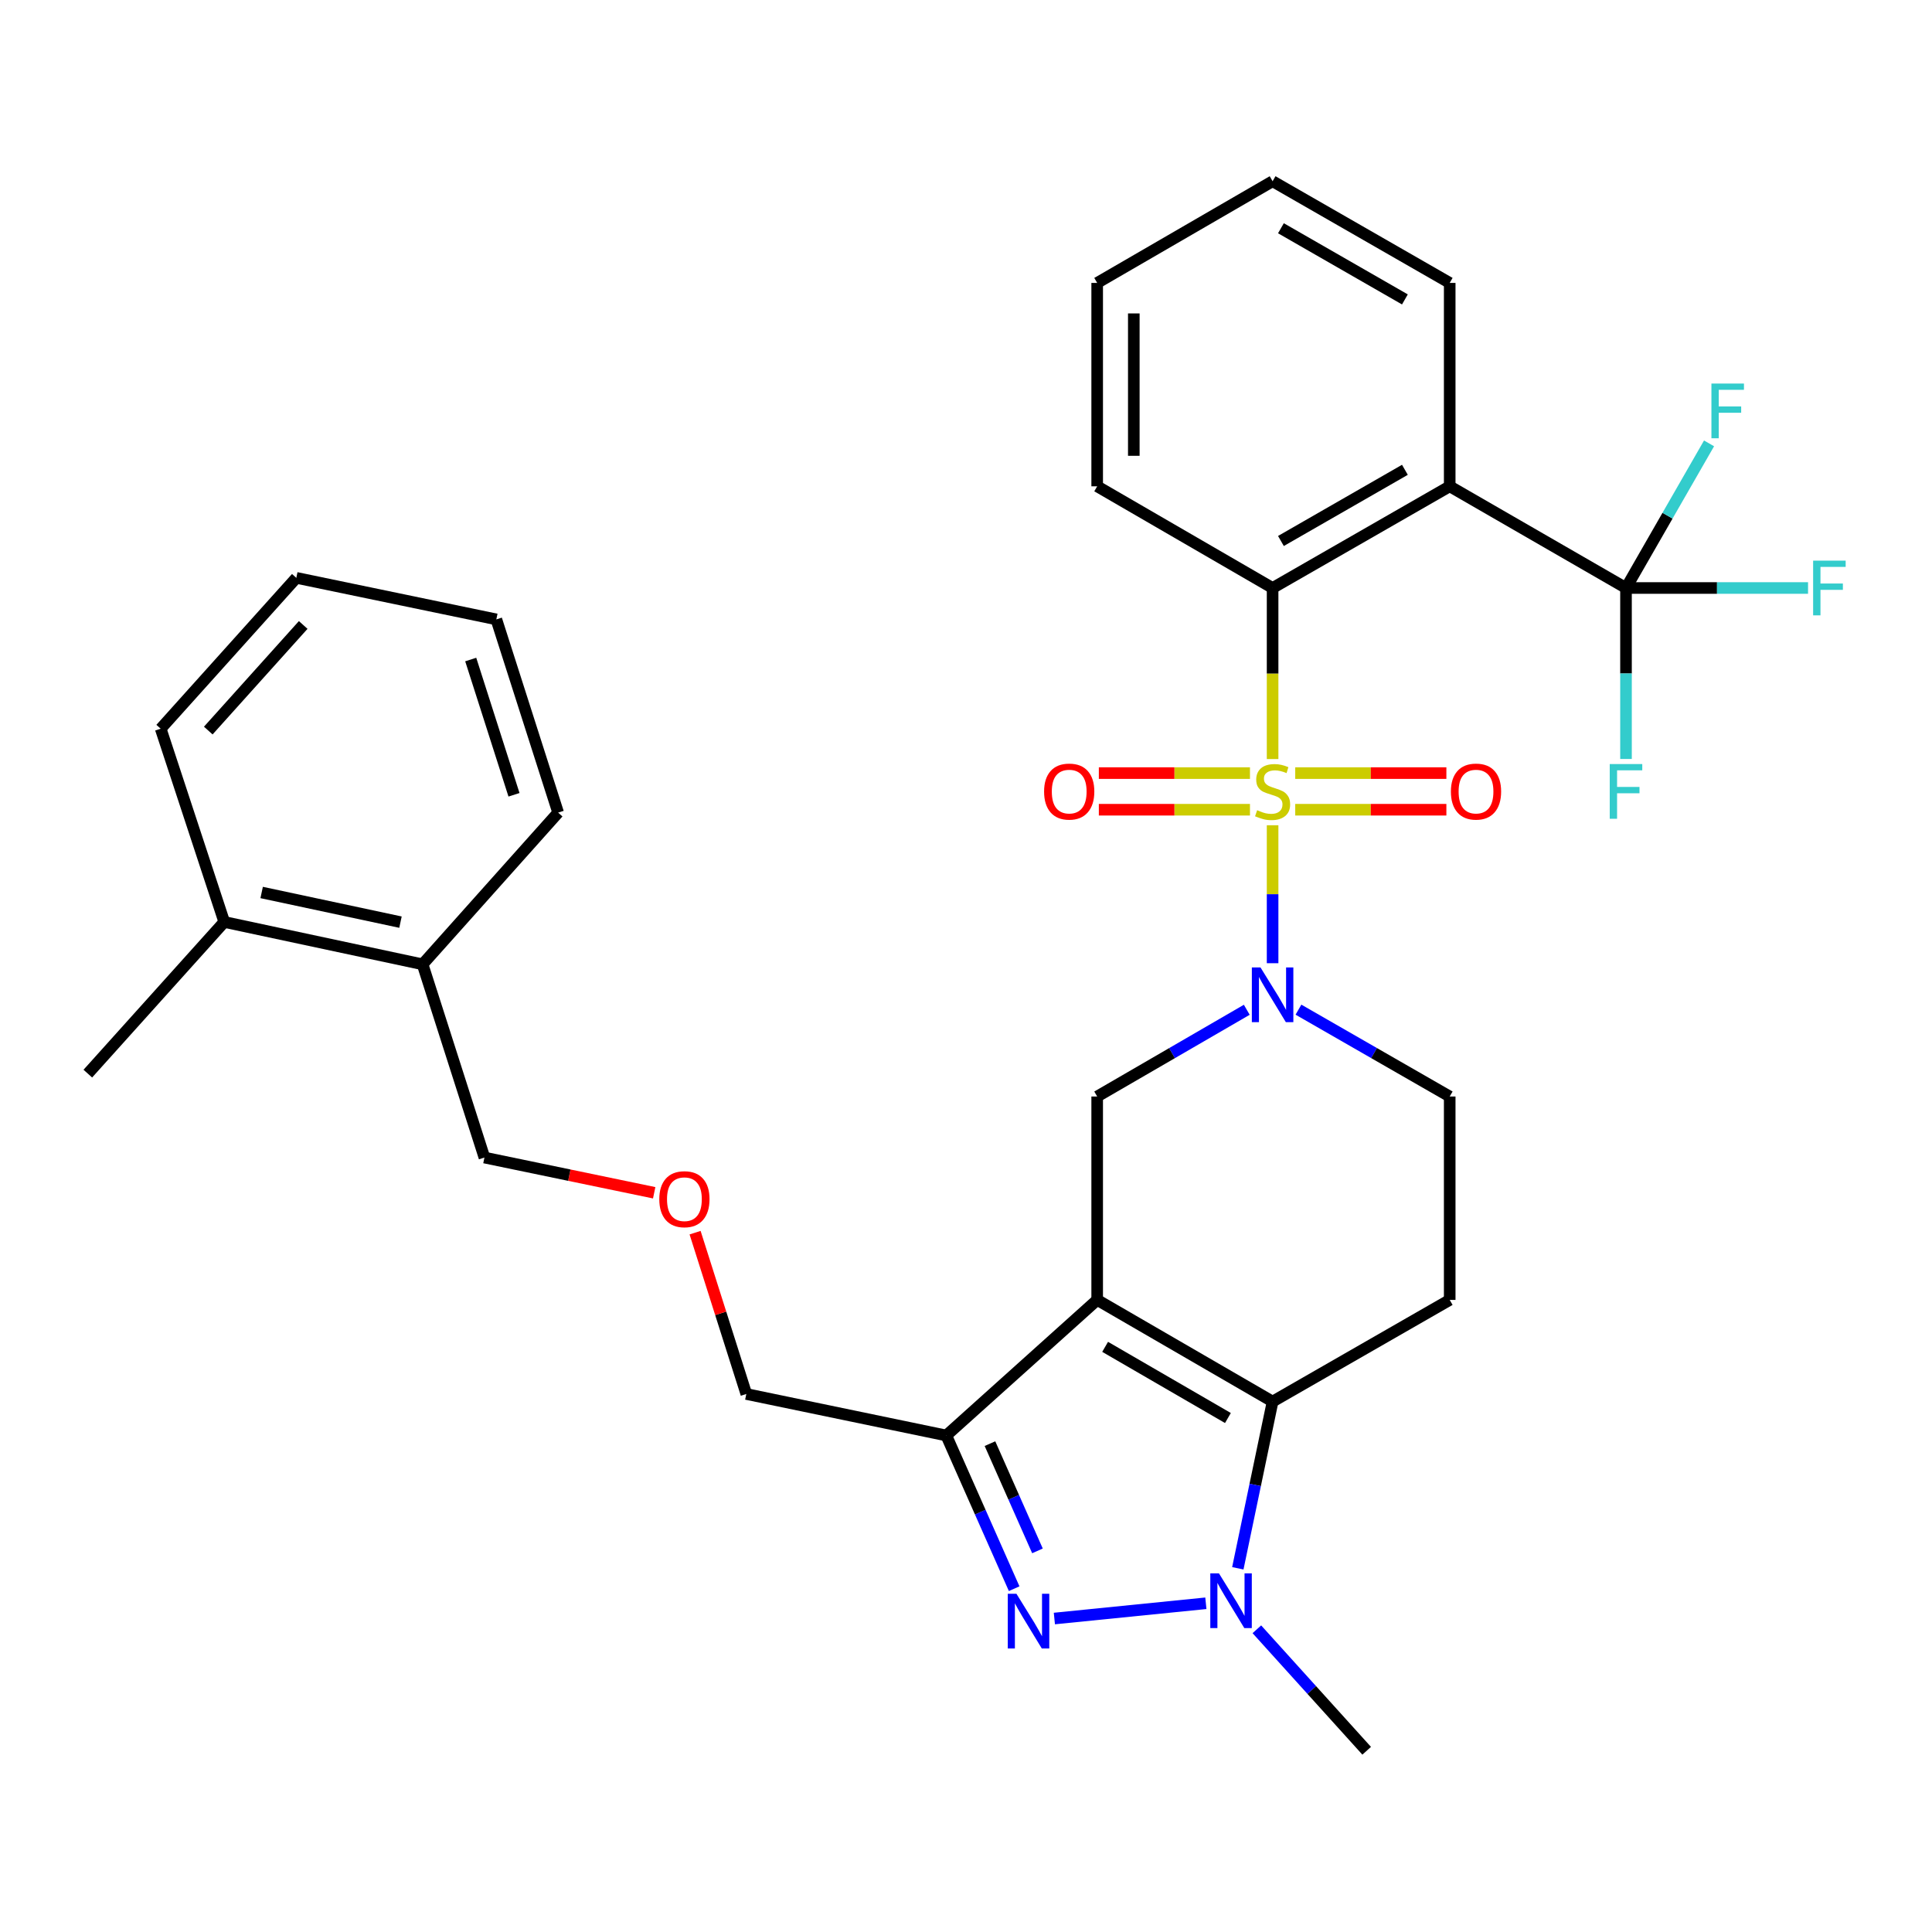 <?xml version='1.0' encoding='iso-8859-1'?>
<svg version='1.1' baseProfile='full'
              xmlns='http://www.w3.org/2000/svg'
                      xmlns:rdkit='http://www.rdkit.org/xml'
                      xmlns:xlink='http://www.w3.org/1999/xlink'
                  xml:space='preserve'
width='1000px' height='1000px' viewBox='0 0 1000 1000'>
<!-- END OF HEADER -->
<rect style='opacity:1.0;fill:#FFFFFF;stroke:none' width='1000' height='1000' x='0' y='0'> </rect>
<path class='bond-1' d='M 658.695,427.147 L 658.695,462.852' style='fill:none;fill-rule:evenodd;stroke:#CCCC00;stroke-width:6px;stroke-linecap:butt;stroke-linejoin:miter;stroke-opacity:1' />
<path class='bond-1' d='M 658.695,462.852 L 658.695,498.558' style='fill:none;fill-rule:evenodd;stroke:#0000FF;stroke-width:6px;stroke-linecap:butt;stroke-linejoin:miter;stroke-opacity:1' />
<path class='bond-6' d='M 658.695,392.883 L 658.695,348.616' style='fill:none;fill-rule:evenodd;stroke:#CCCC00;stroke-width:6px;stroke-linecap:butt;stroke-linejoin:miter;stroke-opacity:1' />
<path class='bond-6' d='M 658.695,348.616 L 658.695,304.348' style='fill:none;fill-rule:evenodd;stroke:#000000;stroke-width:6px;stroke-linecap:butt;stroke-linejoin:miter;stroke-opacity:1' />
<path class='bond-11' d='M 670.407,419.113 L 709.525,419.113' style='fill:none;fill-rule:evenodd;stroke:#CCCC00;stroke-width:6px;stroke-linecap:butt;stroke-linejoin:miter;stroke-opacity:1' />
<path class='bond-11' d='M 709.525,419.113 L 748.643,419.113' style='fill:none;fill-rule:evenodd;stroke:#FF0000;stroke-width:6px;stroke-linecap:butt;stroke-linejoin:miter;stroke-opacity:1' />
<path class='bond-11' d='M 670.407,400.157 L 709.525,400.157' style='fill:none;fill-rule:evenodd;stroke:#CCCC00;stroke-width:6px;stroke-linecap:butt;stroke-linejoin:miter;stroke-opacity:1' />
<path class='bond-11' d='M 709.525,400.157 L 748.643,400.157' style='fill:none;fill-rule:evenodd;stroke:#FF0000;stroke-width:6px;stroke-linecap:butt;stroke-linejoin:miter;stroke-opacity:1' />
<path class='bond-12' d='M 646.983,400.157 L 607.87,400.157' style='fill:none;fill-rule:evenodd;stroke:#CCCC00;stroke-width:6px;stroke-linecap:butt;stroke-linejoin:miter;stroke-opacity:1' />
<path class='bond-12' d='M 607.87,400.157 L 568.758,400.157' style='fill:none;fill-rule:evenodd;stroke:#FF0000;stroke-width:6px;stroke-linecap:butt;stroke-linejoin:miter;stroke-opacity:1' />
<path class='bond-12' d='M 646.983,419.113 L 607.87,419.113' style='fill:none;fill-rule:evenodd;stroke:#CCCC00;stroke-width:6px;stroke-linecap:butt;stroke-linejoin:miter;stroke-opacity:1' />
<path class='bond-12' d='M 607.87,419.113 L 568.758,419.113' style='fill:none;fill-rule:evenodd;stroke:#FF0000;stroke-width:6px;stroke-linecap:butt;stroke-linejoin:miter;stroke-opacity:1' />
<path class='bond-0' d='M 567.898,672.832 L 567.898,567.555' style='fill:none;fill-rule:evenodd;stroke:#000000;stroke-width:6px;stroke-linecap:butt;stroke-linejoin:miter;stroke-opacity:1' />
<path class='bond-5' d='M 567.898,672.832 L 489.802,743.009' style='fill:none;fill-rule:evenodd;stroke:#000000;stroke-width:6px;stroke-linecap:butt;stroke-linejoin:miter;stroke-opacity:1' />
<path class='bond-33' d='M 567.898,672.832 L 658.695,725.454' style='fill:none;fill-rule:evenodd;stroke:#000000;stroke-width:6px;stroke-linecap:butt;stroke-linejoin:miter;stroke-opacity:1' />
<path class='bond-33' d='M 572.013,697.125 L 635.57,733.961' style='fill:none;fill-rule:evenodd;stroke:#000000;stroke-width:6px;stroke-linecap:butt;stroke-linejoin:miter;stroke-opacity:1' />
<path class='bond-8' d='M 645.331,522.66 L 606.615,545.108' style='fill:none;fill-rule:evenodd;stroke:#0000FF;stroke-width:6px;stroke-linecap:butt;stroke-linejoin:miter;stroke-opacity:1' />
<path class='bond-8' d='M 606.615,545.108 L 567.898,567.555' style='fill:none;fill-rule:evenodd;stroke:#000000;stroke-width:6px;stroke-linecap:butt;stroke-linejoin:miter;stroke-opacity:1' />
<path class='bond-13' d='M 672.078,522.597 L 711.222,545.076' style='fill:none;fill-rule:evenodd;stroke:#0000FF;stroke-width:6px;stroke-linecap:butt;stroke-linejoin:miter;stroke-opacity:1' />
<path class='bond-13' d='M 711.222,545.076 L 750.366,567.555' style='fill:none;fill-rule:evenodd;stroke:#000000;stroke-width:6px;stroke-linecap:butt;stroke-linejoin:miter;stroke-opacity:1' />
<path class='bond-2' d='M 658.695,725.454 L 750.366,672.832' style='fill:none;fill-rule:evenodd;stroke:#000000;stroke-width:6px;stroke-linecap:butt;stroke-linejoin:miter;stroke-opacity:1' />
<path class='bond-4' d='M 658.695,725.454 L 649.694,768.601' style='fill:none;fill-rule:evenodd;stroke:#000000;stroke-width:6px;stroke-linecap:butt;stroke-linejoin:miter;stroke-opacity:1' />
<path class='bond-4' d='M 649.694,768.601 L 640.694,811.747' style='fill:none;fill-rule:evenodd;stroke:#0000FF;stroke-width:6px;stroke-linecap:butt;stroke-linejoin:miter;stroke-opacity:1' />
<path class='bond-3' d='M 524.931,822.305 L 507.366,782.657' style='fill:none;fill-rule:evenodd;stroke:#0000FF;stroke-width:6px;stroke-linecap:butt;stroke-linejoin:miter;stroke-opacity:1' />
<path class='bond-3' d='M 507.366,782.657 L 489.802,743.009' style='fill:none;fill-rule:evenodd;stroke:#000000;stroke-width:6px;stroke-linecap:butt;stroke-linejoin:miter;stroke-opacity:1' />
<path class='bond-3' d='M 536.992,802.733 L 524.697,774.979' style='fill:none;fill-rule:evenodd;stroke:#0000FF;stroke-width:6px;stroke-linecap:butt;stroke-linejoin:miter;stroke-opacity:1' />
<path class='bond-3' d='M 524.697,774.979 L 512.402,747.225' style='fill:none;fill-rule:evenodd;stroke:#000000;stroke-width:6px;stroke-linecap:butt;stroke-linejoin:miter;stroke-opacity:1' />
<path class='bond-34' d='M 545.741,837.746 L 624.153,829.852' style='fill:none;fill-rule:evenodd;stroke:#0000FF;stroke-width:6px;stroke-linecap:butt;stroke-linejoin:miter;stroke-opacity:1' />
<path class='bond-20' d='M 650.548,843.316 L 678.969,874.755' style='fill:none;fill-rule:evenodd;stroke:#0000FF;stroke-width:6px;stroke-linecap:butt;stroke-linejoin:miter;stroke-opacity:1' />
<path class='bond-20' d='M 678.969,874.755 L 707.389,906.194' style='fill:none;fill-rule:evenodd;stroke:#000000;stroke-width:6px;stroke-linecap:butt;stroke-linejoin:miter;stroke-opacity:1' />
<path class='bond-19' d='M 489.802,743.009 L 386.295,721.526' style='fill:none;fill-rule:evenodd;stroke:#000000;stroke-width:6px;stroke-linecap:butt;stroke-linejoin:miter;stroke-opacity:1' />
<path class='bond-7' d='M 658.695,304.348 L 750.366,251.715' style='fill:none;fill-rule:evenodd;stroke:#000000;stroke-width:6px;stroke-linecap:butt;stroke-linejoin:miter;stroke-opacity:1' />
<path class='bond-7' d='M 663.007,280.015 L 727.177,243.172' style='fill:none;fill-rule:evenodd;stroke:#000000;stroke-width:6px;stroke-linecap:butt;stroke-linejoin:miter;stroke-opacity:1' />
<path class='bond-23' d='M 658.695,304.348 L 567.898,251.715' style='fill:none;fill-rule:evenodd;stroke:#000000;stroke-width:6px;stroke-linecap:butt;stroke-linejoin:miter;stroke-opacity:1' />
<path class='bond-9' d='M 750.366,251.715 L 841.615,304.348' style='fill:none;fill-rule:evenodd;stroke:#000000;stroke-width:6px;stroke-linecap:butt;stroke-linejoin:miter;stroke-opacity:1' />
<path class='bond-22' d='M 750.366,251.715 L 750.366,146.439' style='fill:none;fill-rule:evenodd;stroke:#000000;stroke-width:6px;stroke-linecap:butt;stroke-linejoin:miter;stroke-opacity:1' />
<path class='bond-14' d='M 841.615,304.348 L 888.727,304.348' style='fill:none;fill-rule:evenodd;stroke:#000000;stroke-width:6px;stroke-linecap:butt;stroke-linejoin:miter;stroke-opacity:1' />
<path class='bond-14' d='M 888.727,304.348 L 935.84,304.348' style='fill:none;fill-rule:evenodd;stroke:#33CCCC;stroke-width:6px;stroke-linecap:butt;stroke-linejoin:miter;stroke-opacity:1' />
<path class='bond-15' d='M 841.615,304.348 L 863.107,266.919' style='fill:none;fill-rule:evenodd;stroke:#000000;stroke-width:6px;stroke-linecap:butt;stroke-linejoin:miter;stroke-opacity:1' />
<path class='bond-15' d='M 863.107,266.919 L 884.6,229.49' style='fill:none;fill-rule:evenodd;stroke:#33CCCC;stroke-width:6px;stroke-linecap:butt;stroke-linejoin:miter;stroke-opacity:1' />
<path class='bond-16' d='M 841.615,304.348 L 841.615,348.596' style='fill:none;fill-rule:evenodd;stroke:#000000;stroke-width:6px;stroke-linecap:butt;stroke-linejoin:miter;stroke-opacity:1' />
<path class='bond-16' d='M 841.615,348.596 L 841.615,392.843' style='fill:none;fill-rule:evenodd;stroke:#33CCCC;stroke-width:6px;stroke-linecap:butt;stroke-linejoin:miter;stroke-opacity:1' />
<path class='bond-10' d='M 750.366,672.832 L 750.366,567.555' style='fill:none;fill-rule:evenodd;stroke:#000000;stroke-width:6px;stroke-linecap:butt;stroke-linejoin:miter;stroke-opacity:1' />
<path class='bond-17' d='M 218.728,499.126 L 250.742,599.148' style='fill:none;fill-rule:evenodd;stroke:#000000;stroke-width:6px;stroke-linecap:butt;stroke-linejoin:miter;stroke-opacity:1' />
<path class='bond-18' d='M 218.728,499.126 L 116.074,477.201' style='fill:none;fill-rule:evenodd;stroke:#000000;stroke-width:6px;stroke-linecap:butt;stroke-linejoin:miter;stroke-opacity:1' />
<path class='bond-18' d='M 207.29,477.3 L 135.432,461.952' style='fill:none;fill-rule:evenodd;stroke:#000000;stroke-width:6px;stroke-linecap:butt;stroke-linejoin:miter;stroke-opacity:1' />
<path class='bond-27' d='M 218.728,499.126 L 288.895,420.608' style='fill:none;fill-rule:evenodd;stroke:#000000;stroke-width:6px;stroke-linecap:butt;stroke-linejoin:miter;stroke-opacity:1' />
<path class='bond-25' d='M 116.074,477.201 L 45.455,555.708' style='fill:none;fill-rule:evenodd;stroke:#000000;stroke-width:6px;stroke-linecap:butt;stroke-linejoin:miter;stroke-opacity:1' />
<path class='bond-26' d='M 116.074,477.201 L 83.176,377.179' style='fill:none;fill-rule:evenodd;stroke:#000000;stroke-width:6px;stroke-linecap:butt;stroke-linejoin:miter;stroke-opacity:1' />
<path class='bond-21' d='M 386.295,721.526 L 373.036,679.776' style='fill:none;fill-rule:evenodd;stroke:#000000;stroke-width:6px;stroke-linecap:butt;stroke-linejoin:miter;stroke-opacity:1' />
<path class='bond-21' d='M 373.036,679.776 L 359.777,638.027' style='fill:none;fill-rule:evenodd;stroke:#FF0000;stroke-width:6px;stroke-linecap:butt;stroke-linejoin:miter;stroke-opacity:1' />
<path class='bond-24' d='M 338.607,617.375 L 294.674,608.261' style='fill:none;fill-rule:evenodd;stroke:#FF0000;stroke-width:6px;stroke-linecap:butt;stroke-linejoin:miter;stroke-opacity:1' />
<path class='bond-24' d='M 294.674,608.261 L 250.742,599.148' style='fill:none;fill-rule:evenodd;stroke:#000000;stroke-width:6px;stroke-linecap:butt;stroke-linejoin:miter;stroke-opacity:1' />
<path class='bond-32' d='M 750.366,146.439 L 658.695,93.806' style='fill:none;fill-rule:evenodd;stroke:#000000;stroke-width:6px;stroke-linecap:butt;stroke-linejoin:miter;stroke-opacity:1' />
<path class='bond-32' d='M 727.177,154.982 L 663.007,118.139' style='fill:none;fill-rule:evenodd;stroke:#000000;stroke-width:6px;stroke-linecap:butt;stroke-linejoin:miter;stroke-opacity:1' />
<path class='bond-29' d='M 567.898,251.715 L 567.898,146.439' style='fill:none;fill-rule:evenodd;stroke:#000000;stroke-width:6px;stroke-linecap:butt;stroke-linejoin:miter;stroke-opacity:1' />
<path class='bond-29' d='M 586.854,235.924 L 586.854,162.23' style='fill:none;fill-rule:evenodd;stroke:#000000;stroke-width:6px;stroke-linecap:butt;stroke-linejoin:miter;stroke-opacity:1' />
<path class='bond-35' d='M 83.176,377.179 L 153.374,299.093' style='fill:none;fill-rule:evenodd;stroke:#000000;stroke-width:6px;stroke-linecap:butt;stroke-linejoin:miter;stroke-opacity:1' />
<path class='bond-35' d='M 107.802,378.139 L 156.941,323.479' style='fill:none;fill-rule:evenodd;stroke:#000000;stroke-width:6px;stroke-linecap:butt;stroke-linejoin:miter;stroke-opacity:1' />
<path class='bond-30' d='M 288.895,420.608 L 256.903,320.597' style='fill:none;fill-rule:evenodd;stroke:#000000;stroke-width:6px;stroke-linecap:butt;stroke-linejoin:miter;stroke-opacity:1' />
<path class='bond-30' d='M 266.042,411.382 L 243.647,341.374' style='fill:none;fill-rule:evenodd;stroke:#000000;stroke-width:6px;stroke-linecap:butt;stroke-linejoin:miter;stroke-opacity:1' />
<path class='bond-28' d='M 658.695,93.806 L 567.898,146.439' style='fill:none;fill-rule:evenodd;stroke:#000000;stroke-width:6px;stroke-linecap:butt;stroke-linejoin:miter;stroke-opacity:1' />
<path class='bond-31' d='M 256.903,320.597 L 153.374,299.093' style='fill:none;fill-rule:evenodd;stroke:#000000;stroke-width:6px;stroke-linecap:butt;stroke-linejoin:miter;stroke-opacity:1' />
<path  class='atom-0' d='M 650.695 419.355
Q 651.015 419.475, 652.335 420.035
Q 653.655 420.595, 655.095 420.955
Q 656.575 421.275, 658.015 421.275
Q 660.695 421.275, 662.255 419.995
Q 663.815 418.675, 663.815 416.395
Q 663.815 414.835, 663.015 413.875
Q 662.255 412.915, 661.055 412.395
Q 659.855 411.875, 657.855 411.275
Q 655.335 410.515, 653.815 409.795
Q 652.335 409.075, 651.255 407.555
Q 650.215 406.035, 650.215 403.475
Q 650.215 399.915, 652.615 397.715
Q 655.055 395.515, 659.855 395.515
Q 663.135 395.515, 666.855 397.075
L 665.935 400.155
Q 662.535 398.755, 659.975 398.755
Q 657.215 398.755, 655.695 399.915
Q 654.175 401.035, 654.215 402.995
Q 654.215 404.515, 654.975 405.435
Q 655.775 406.355, 656.895 406.875
Q 658.055 407.395, 659.975 407.995
Q 662.535 408.795, 664.055 409.595
Q 665.575 410.395, 666.655 412.035
Q 667.775 413.635, 667.775 416.395
Q 667.775 420.315, 665.135 422.435
Q 662.535 424.515, 658.175 424.515
Q 655.655 424.515, 653.735 423.955
Q 651.855 423.435, 649.615 422.515
L 650.695 419.355
' fill='#CCCC00'/>
<path  class='atom-2' d='M 652.435 500.752
L 661.715 515.752
Q 662.635 517.232, 664.115 519.912
Q 665.595 522.592, 665.675 522.752
L 665.675 500.752
L 669.435 500.752
L 669.435 529.072
L 665.555 529.072
L 655.595 512.672
Q 654.435 510.752, 653.195 508.552
Q 651.995 506.352, 651.635 505.672
L 651.635 529.072
L 647.955 529.072
L 647.955 500.752
L 652.435 500.752
' fill='#0000FF'/>
<path  class='atom-4' d='M 526.107 824.932
L 535.387 839.932
Q 536.307 841.412, 537.787 844.092
Q 539.267 846.772, 539.347 846.932
L 539.347 824.932
L 543.107 824.932
L 543.107 853.252
L 539.227 853.252
L 529.267 836.852
Q 528.107 834.932, 526.867 832.732
Q 525.667 830.532, 525.307 829.852
L 525.307 853.252
L 521.627 853.252
L 521.627 824.932
L 526.107 824.932
' fill='#0000FF'/>
<path  class='atom-5' d='M 630.931 814.38
L 640.211 829.38
Q 641.131 830.86, 642.611 833.54
Q 644.091 836.22, 644.171 836.38
L 644.171 814.38
L 647.931 814.38
L 647.931 842.7
L 644.051 842.7
L 634.091 826.3
Q 632.931 824.38, 631.691 822.18
Q 630.491 819.98, 630.131 819.3
L 630.131 842.7
L 626.451 842.7
L 626.451 814.38
L 630.931 814.38
' fill='#0000FF'/>
<path  class='atom-12' d='M 750.982 409.715
Q 750.982 402.915, 754.342 399.115
Q 757.702 395.315, 763.982 395.315
Q 770.262 395.315, 773.622 399.115
Q 776.982 402.915, 776.982 409.715
Q 776.982 416.595, 773.582 420.515
Q 770.182 424.395, 763.982 424.395
Q 757.742 424.395, 754.342 420.515
Q 750.982 416.635, 750.982 409.715
M 763.982 421.195
Q 768.302 421.195, 770.622 418.315
Q 772.982 415.395, 772.982 409.715
Q 772.982 404.155, 770.622 401.355
Q 768.302 398.515, 763.982 398.515
Q 759.662 398.515, 757.302 401.315
Q 754.982 404.115, 754.982 409.715
Q 754.982 415.435, 757.302 418.315
Q 759.662 421.195, 763.982 421.195
' fill='#FF0000'/>
<path  class='atom-13' d='M 540.418 409.715
Q 540.418 402.915, 543.778 399.115
Q 547.138 395.315, 553.418 395.315
Q 559.698 395.315, 563.058 399.115
Q 566.418 402.915, 566.418 409.715
Q 566.418 416.595, 563.018 420.515
Q 559.618 424.395, 553.418 424.395
Q 547.178 424.395, 543.778 420.515
Q 540.418 416.635, 540.418 409.715
M 553.418 421.195
Q 557.738 421.195, 560.058 418.315
Q 562.418 415.395, 562.418 409.715
Q 562.418 404.155, 560.058 401.355
Q 557.738 398.515, 553.418 398.515
Q 549.098 398.515, 546.738 401.315
Q 544.418 404.115, 544.418 409.715
Q 544.418 415.435, 546.738 418.315
Q 549.098 421.195, 553.418 421.195
' fill='#FF0000'/>
<path  class='atom-15' d='M 938.471 290.188
L 955.311 290.188
L 955.311 293.428
L 942.271 293.428
L 942.271 302.028
L 953.871 302.028
L 953.871 305.308
L 942.271 305.308
L 942.271 318.508
L 938.471 318.508
L 938.471 290.188
' fill='#33CCCC'/>
<path  class='atom-16' d='M 885.828 198.528
L 902.668 198.528
L 902.668 201.768
L 889.628 201.768
L 889.628 210.368
L 901.228 210.368
L 901.228 213.648
L 889.628 213.648
L 889.628 226.848
L 885.828 226.848
L 885.828 198.528
' fill='#33CCCC'/>
<path  class='atom-17' d='M 833.195 395.475
L 850.035 395.475
L 850.035 398.715
L 836.995 398.715
L 836.995 407.315
L 848.595 407.315
L 848.595 410.595
L 836.995 410.595
L 836.995 423.795
L 833.195 423.795
L 833.195 395.475
' fill='#33CCCC'/>
<path  class='atom-22' d='M 341.249 620.7
Q 341.249 613.9, 344.609 610.1
Q 347.969 606.3, 354.249 606.3
Q 360.529 606.3, 363.889 610.1
Q 367.249 613.9, 367.249 620.7
Q 367.249 627.58, 363.849 631.5
Q 360.449 635.38, 354.249 635.38
Q 348.009 635.38, 344.609 631.5
Q 341.249 627.62, 341.249 620.7
M 354.249 632.18
Q 358.569 632.18, 360.889 629.3
Q 363.249 626.38, 363.249 620.7
Q 363.249 615.14, 360.889 612.34
Q 358.569 609.5, 354.249 609.5
Q 349.929 609.5, 347.569 612.3
Q 345.249 615.1, 345.249 620.7
Q 345.249 626.42, 347.569 629.3
Q 349.929 632.18, 354.249 632.18
' fill='#FF0000'/>
</svg>
